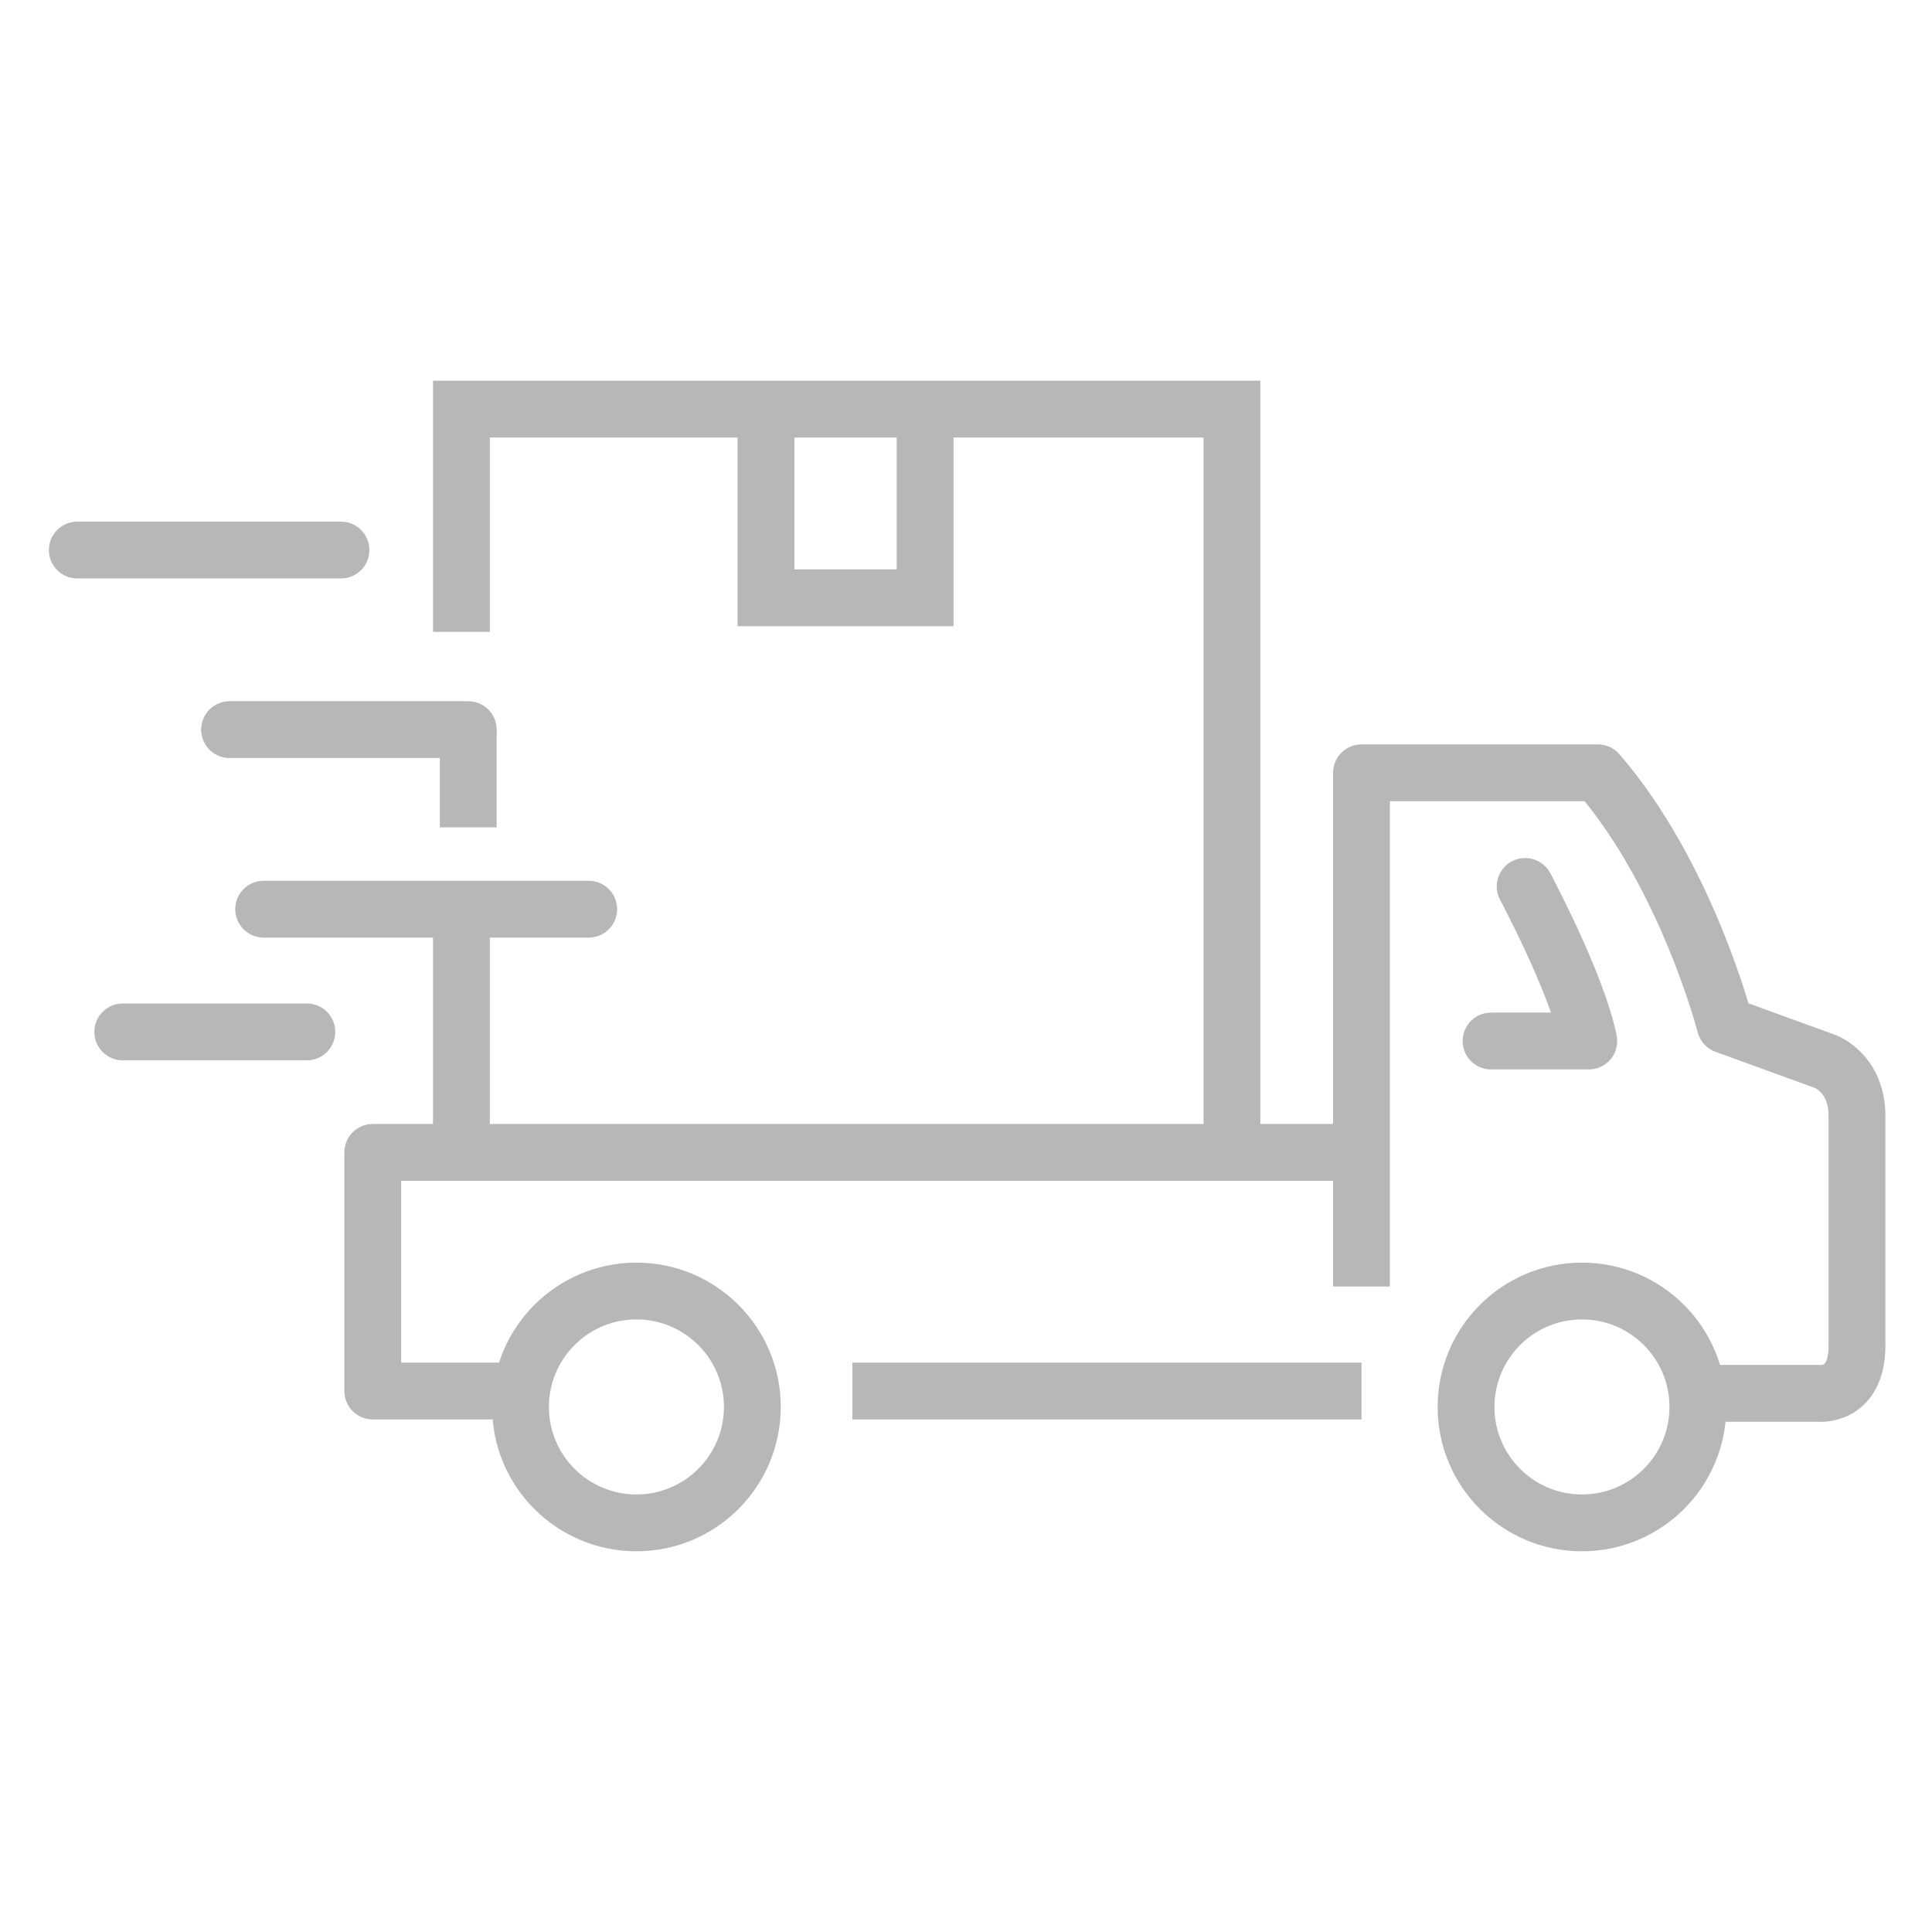 <?xml version="1.0" encoding="UTF-8"?>
<!-- Generator: Adobe Illustrator 26.5.0, SVG Export Plug-In . SVG Version: 6.00 Build 0)  -->
<svg xmlns="http://www.w3.org/2000/svg" xmlns:xlink="http://www.w3.org/1999/xlink" version="1.1" id="Layer_1" x="0px" y="0px" viewBox="0 0 85 85" style="enable-background:new 0 0 85 85;" xml:space="preserve">
<style type="text/css">
	.st0{fill:none;stroke:#B7B7B8;stroke-width:2.5;stroke-linejoin:round;stroke-miterlimit:10;}
	.st1{fill:none;stroke:#B7B7B8;stroke-width:2.5;stroke-linecap:round;stroke-linejoin:round;stroke-miterlimit:10;}
	.st2{fill:none;stroke:#B7B7B8;stroke-width:2.5;stroke-miterlimit:10;}
</style>
<g>
	<line class="st0" x1="20.6" y1="32.1" x2="20.6" y2="36.4"></line>
	<polyline class="st0" points="22.5,61.2 16.4,61.2 16.4,50.7 59.9,50.7  "></polyline>
	<line class="st0" x1="59.9" y1="61.2" x2="37.5" y2="61.2"></line>
	<path class="st0" d="M59.9,56.6V34h10.4c3.9,4.5,5.6,11.1,5.6,11.1l4.4,1.6c0,0,1.4,0.5,1.4,2.4c0,1.4,0,6.6,0,10.1   c0,2.3-1.7,2.1-1.7,2.1h-5.1"></path>
	<path class="st1" d="M67.1,39c0,0,2.3,4.3,2.8,6.8h-4.3"></path>
	<circle class="st0" cx="69.6" cy="61.9" r="5.1"></circle>
	<circle class="st0" cx="28" cy="61.9" r="5.1"></circle>
	<line class="st1" x1="25.9" y1="40" x2="11.6" y2="40"></line>
	<line class="st1" x1="13.5" y1="45.4" x2="5.4" y2="45.4"></line>
	<line class="st1" x1="15" y1="24.2" x2="3.4" y2="24.2"></line>
	<line class="st1" x1="20.6" y1="32.1" x2="10.1" y2="32.1"></line>
	<g>
		<line class="st2" x1="20.3" y1="40.1" x2="20.3" y2="50.3"></line>
		<polyline class="st2" points="54.2,50.3 54.2,18 20.3,18 20.3,27.8   "></polyline>
	</g>
	<polyline class="st2" points="40.7,18.2 40.7,26.3 33.7,26.3 33.7,18.2  "></polyline>
</g>
</svg>
